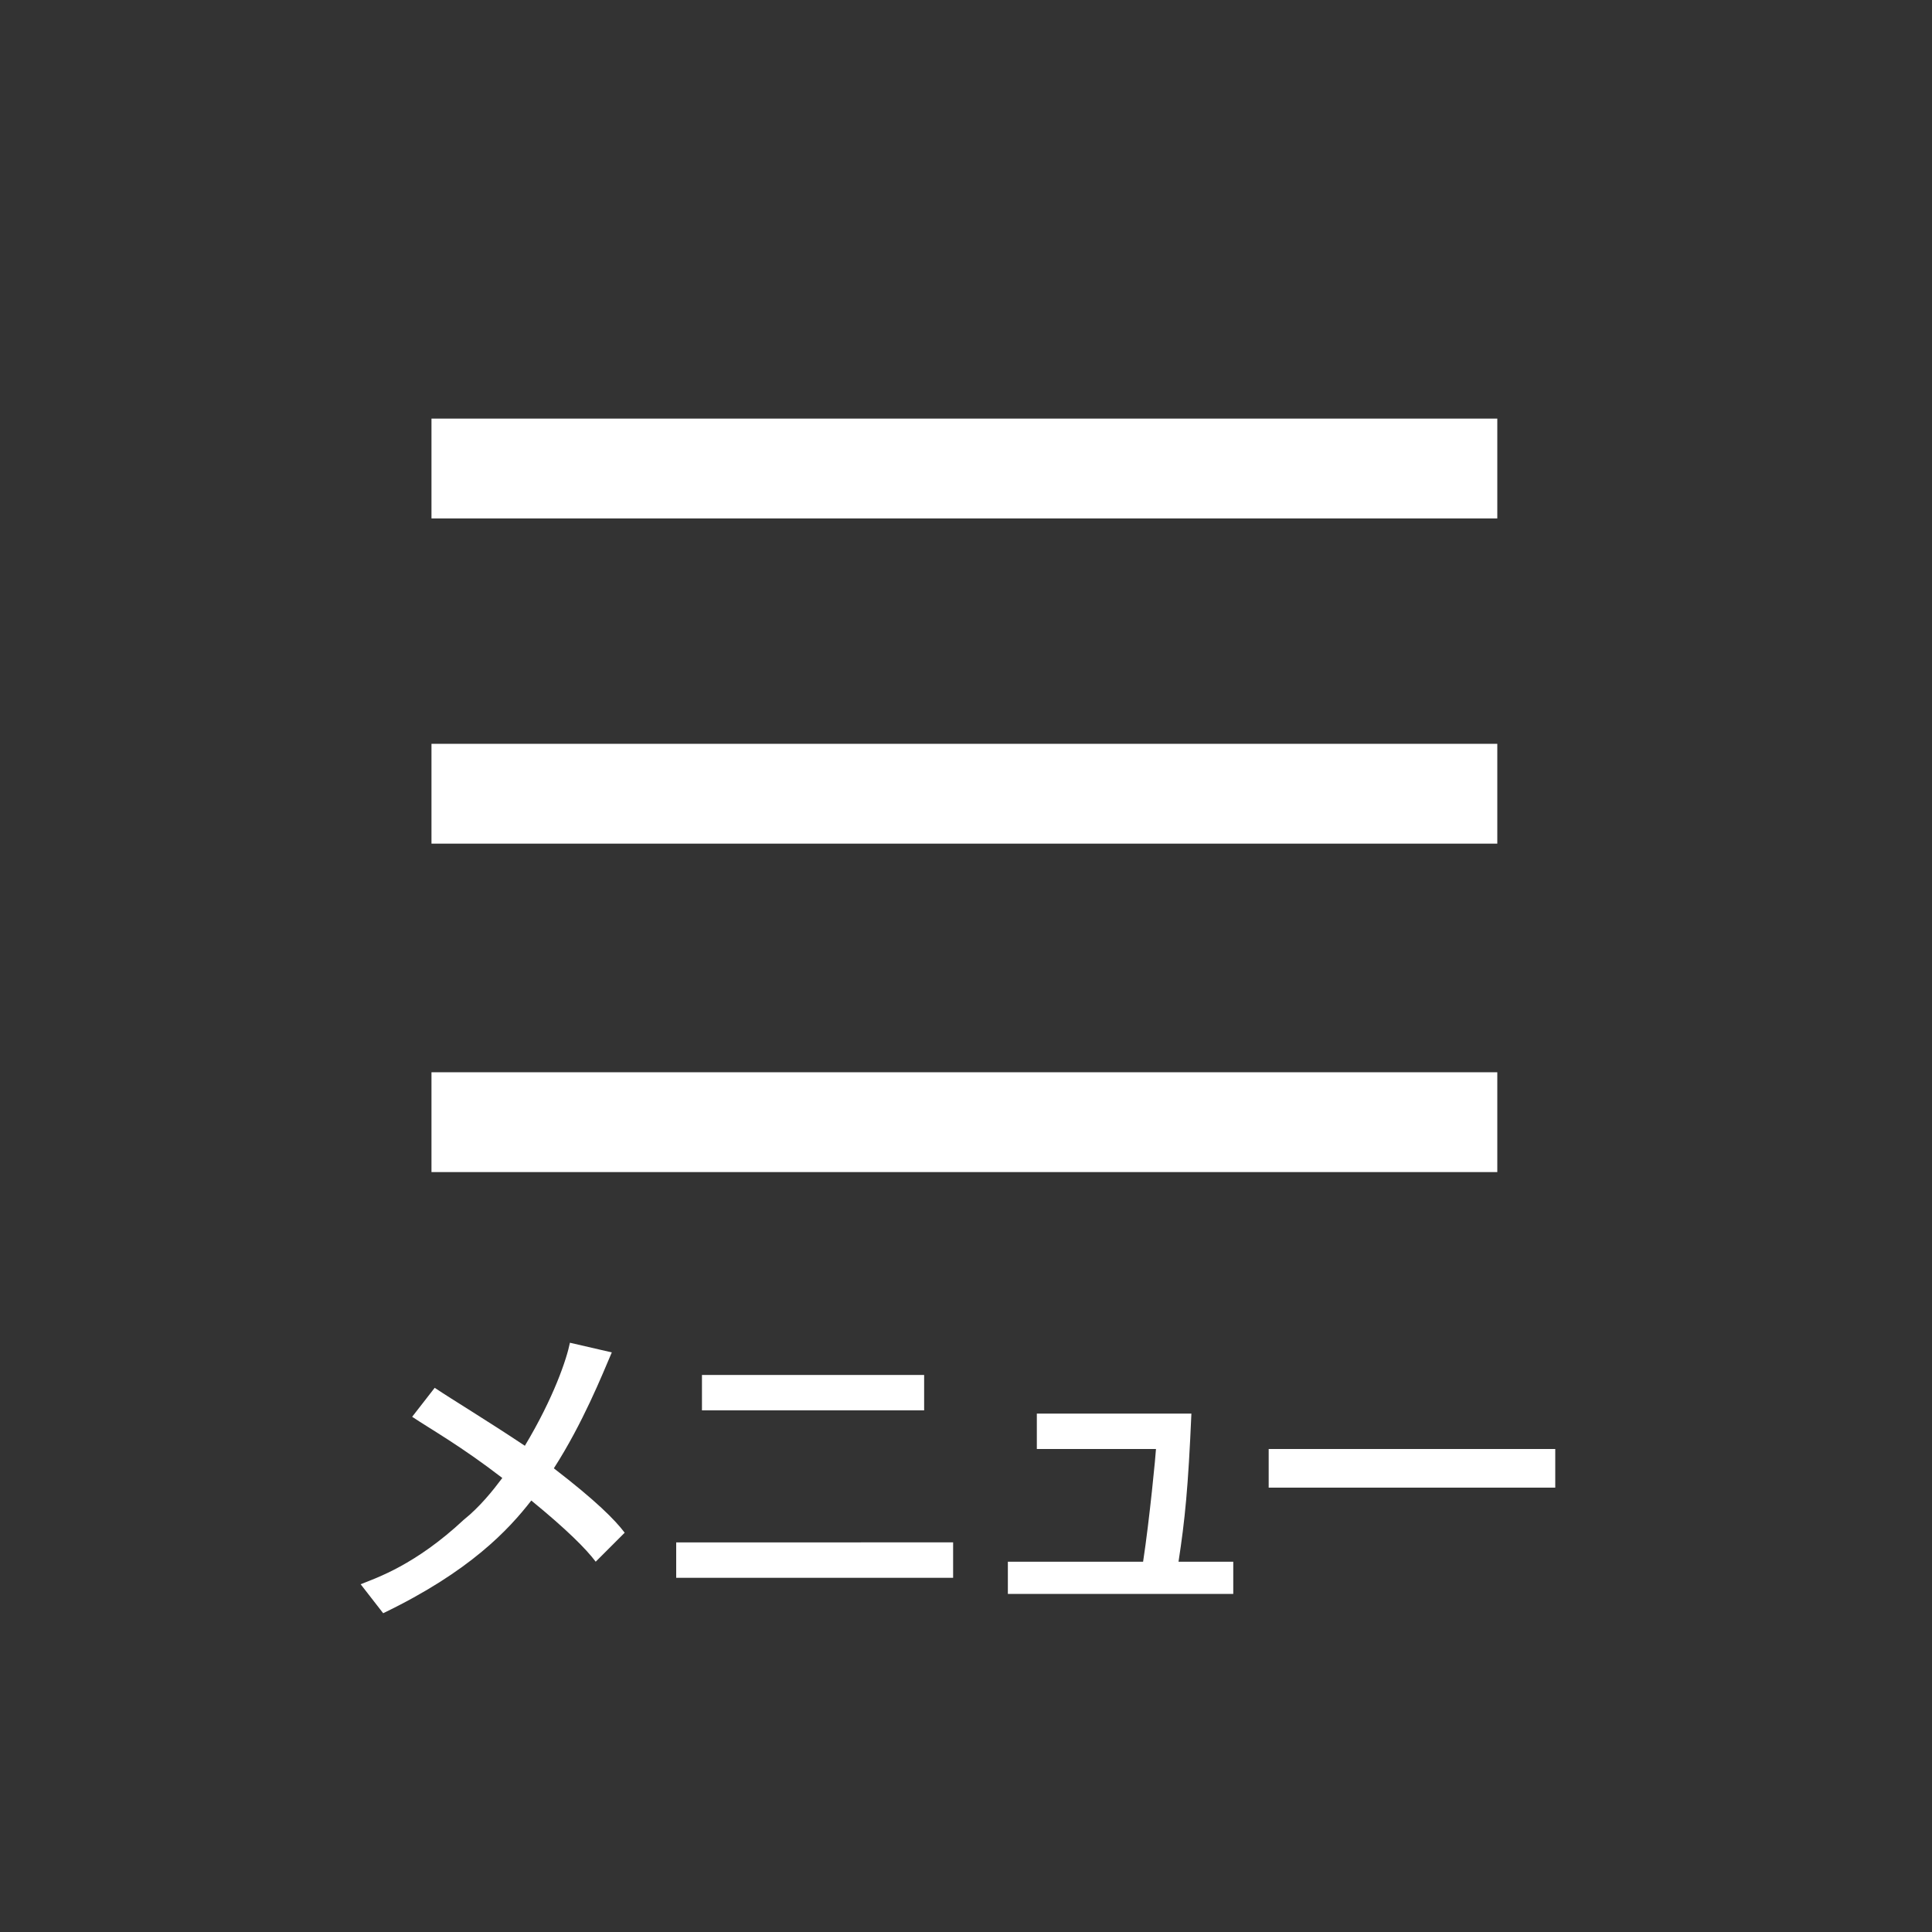 <?xml version="1.0" encoding="utf-8"?>
<!-- Generator: Adobe Illustrator 25.4.1, SVG Export Plug-In . SVG Version: 6.00 Build 0)  -->
<svg version="1.1" id="レイヤー_1" xmlns="http://www.w3.org/2000/svg" xmlns:xlink="http://www.w3.org/1999/xlink" x="0px"
	 y="0px" width="60px" height="60px" viewBox="0 0 60 60" style="enable-background:new 0 0 60 60;" xml:space="preserve">
<rect x="0" y="0" width="60" height="60" fill="#333333" stroke="none"/>
<style type="text/css">
	.st0{fill:#FFFFFF;}
</style>
<g id="レイヤー_1_00000075146516095075907440000011572614409832224155_">
</g>
<g>
	<g>
		<rect x="13.4" y="13" class="st0" width="33.1" height="3.1"/>
	</g>
	<g>
		<rect x="13.4" y="23.1" class="st0" width="33.1" height="3.1"/>
	</g>
	<g>
		<rect x="13.4" y="33.3" class="st0" width="33.1" height="3.1"/>
	</g>
</g>
<g>
	<g>
		<g>
			<g>
				<path class="st0" d="M18.5,48.5c-0.3-0.4-0.9-1-2-1.9c-0.7,0.9-1.9,2.2-4.6,3.5l-0.7-0.9c0.5-0.2,1.7-0.6,3.2-2
					c0.5-0.4,0.9-0.9,1.2-1.3c-1.3-1-2.2-1.5-2.8-1.9l0.7-0.9c0.6,0.4,1.6,1,2.8,1.8c0.9-1.5,1.3-2.7,1.4-3.2L19,42
					c-0.3,0.7-0.9,2.2-1.8,3.6c1.3,1,1.9,1.6,2.2,2L18.5,48.5z"/>
			</g>
			<g>
				<path class="st0" d="M29.6,47.9V49H21v-1.1H29.6z M28.7,42.7v1.1h-6.9v-1.1H28.7z"/>
			</g>
			<g>
				<path class="st0" d="M37,43.9c-0.1,2.3-0.2,3.3-0.4,4.6h1.7v1h-7v-1h4.2c0.2-1.3,0.4-3.4,0.4-3.5h-3.7v-1.1H37z"/>
			</g>
			<g>
				<path class="st0" d="M48.3,45v1.2h-8.9V45H48.3z"/>
			</g>
		</g>
	</g>
</g>
</svg>
